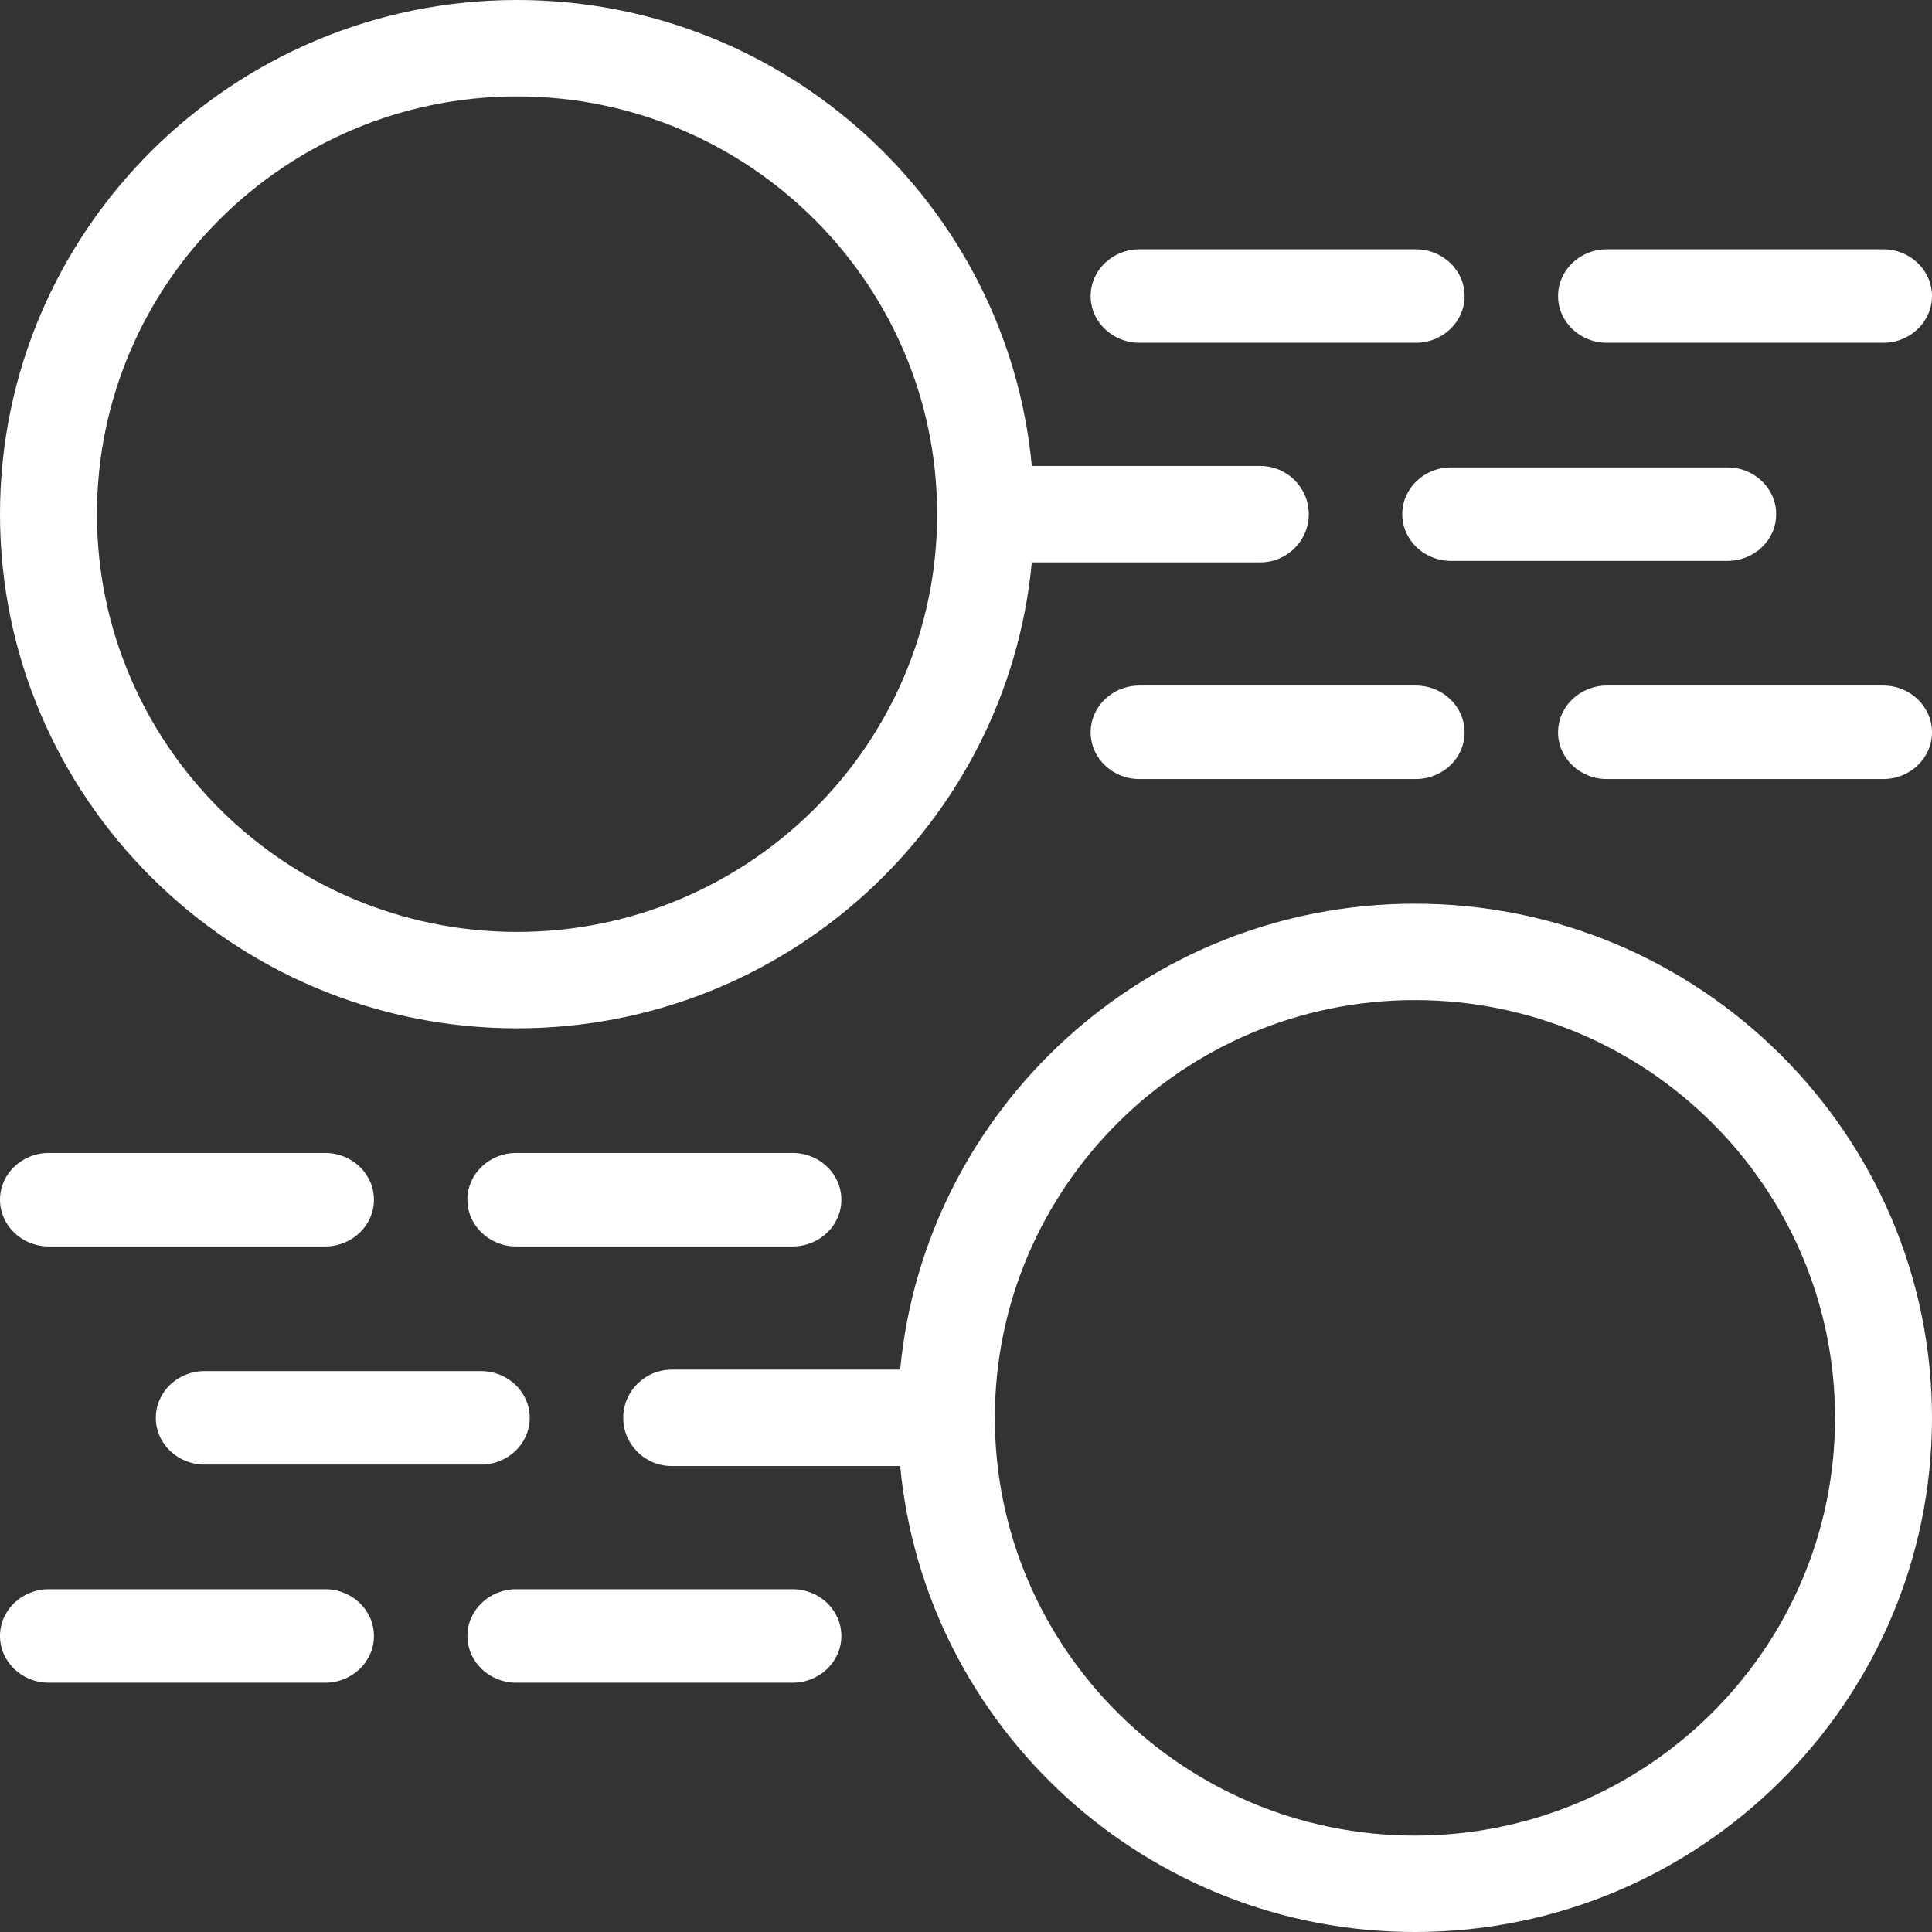 <svg width="62" height="62" viewBox="0 0 62 62" fill="none" xmlns="http://www.w3.org/2000/svg">
<rect x="0" y="0" width="62" height="62" fill="#333333" stroke="none"/>
<path fill-rule="evenodd" clip-rule="evenodd" d="M30.074 16.5C30.074 9.108 24.026 3.094 16.593 3.094C9.159 3.094 3.111 9.108 3.111 16.5C3.111 23.892 9.159 29.906 16.593 29.906C24.026 29.906 30.074 23.892 30.074 16.5ZM33.112 18.047C32.325 26.422 25.217 33 16.593 33C7.443 33 0 25.598 0 16.5C0 7.402 7.443 0 16.593 0C25.217 0 32.325 6.578 33.112 14.953H40.444C41.303 14.953 42 15.646 42 16.5C42 17.354 41.303 18.047 40.444 18.047H33.112ZM31.926 45.5C31.926 52.892 37.974 58.906 45.407 58.906C52.841 58.906 58.889 52.892 58.889 45.5C58.889 38.108 52.841 32.094 45.407 32.094C37.974 32.094 31.926 38.108 31.926 45.5ZM28.888 43.953C29.675 35.578 36.783 29 45.407 29C54.557 29 62 36.402 62 45.5C62 54.598 54.557 62 45.407 62C36.783 62 29.675 55.422 28.888 47.047H21.556C20.697 47.047 20 46.354 20 45.5C20 44.646 20.697 43.953 21.556 43.953H28.888ZM17 45.5C17 44.672 16.299 44 15.435 44H6.565C5.701 44 5 44.672 5 45.5C5 46.328 5.701 47 6.565 47H15.435C16.299 47 17 46.328 17 45.5ZM15 38.5C15 37.672 15.701 37 16.565 37H25.435C26.299 37 27 37.672 27 38.5C27 39.328 26.299 40 25.435 40H16.565C15.701 40 15 39.328 15 38.5ZM1.565 40H10.435C11.299 40 12 39.328 12 38.5C12 37.672 11.299 37 10.435 37H1.565C0.701 37 0 37.672 0 38.5C0 39.328 0.701 40 1.565 40ZM16.565 51H25.435C26.299 51 27 51.672 27 52.5C27 53.328 26.299 54 25.435 54H16.565C15.701 54 15 53.328 15 52.5C15 51.672 15.701 51 16.565 51ZM10.435 51H1.565C0.701 51 0 51.672 0 52.5C0 53.328 0.701 54 1.565 54H10.435C11.299 54 12 53.328 12 52.5C12 51.672 11.299 51 10.435 51ZM46.565 18C45.701 18 45 17.328 45 16.5C45 15.672 45.701 15 46.565 15H55.435C56.299 15 57 15.672 57 16.5C57 17.328 56.299 18 55.435 18H46.565ZM36.565 11H45.435C46.299 11 47 10.328 47 9.5C47 8.672 46.299 8 45.435 8H36.565C35.701 8 35 8.672 35 9.5C35 10.328 35.701 11 36.565 11ZM60.435 11H51.565C50.701 11 50 10.328 50 9.5C50 8.672 50.701 8 51.565 8H60.435C61.299 8 62 8.672 62 9.5C62 10.328 61.299 11 60.435 11ZM36.565 22C35.701 22 35 22.672 35 23.5C35 24.328 35.701 25 36.565 25H45.435C46.299 25 47 24.328 47 23.5C47 22.672 46.299 22 45.435 22H36.565ZM51.565 22H60.435C61.299 22 62 22.672 62 23.5C62 24.328 61.299 25 60.435 25H51.565C50.701 25 50 24.328 50 23.5C50 22.672 50.701 22 51.565 22Z" fill="white"/>
</svg>
